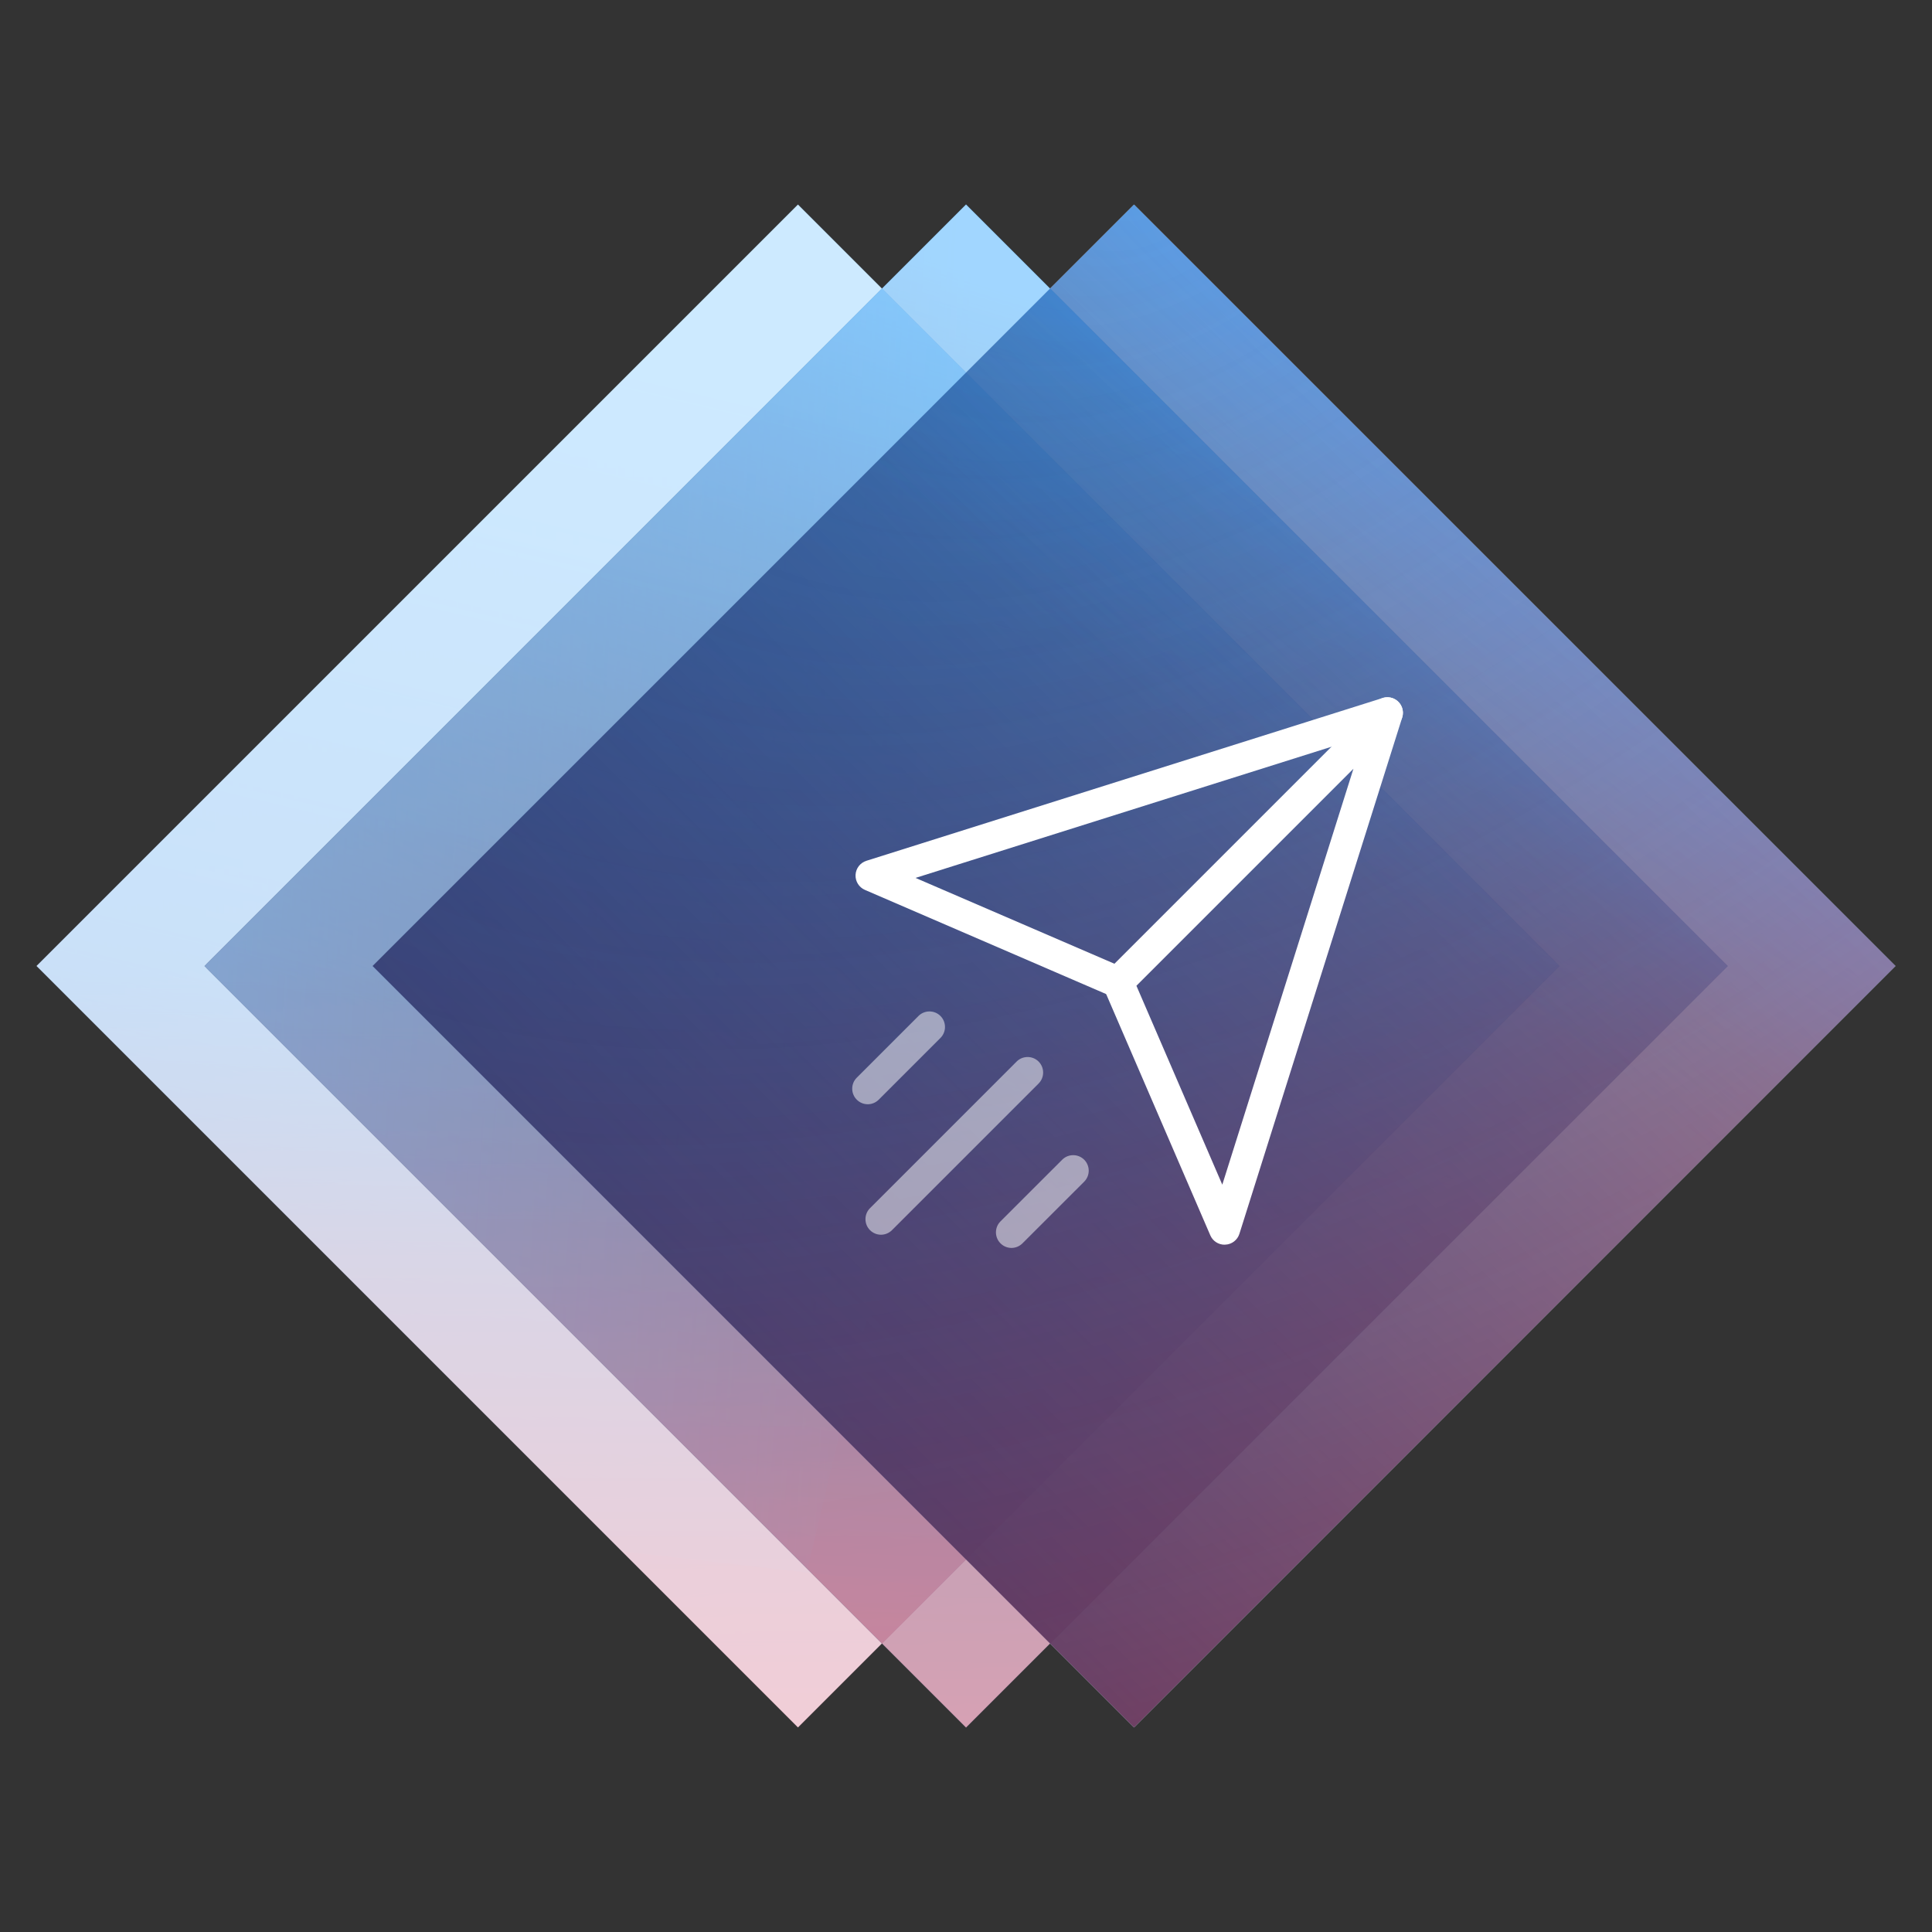 <?xml version="1.0" encoding="UTF-8"?>
<svg id="Ebene_1" data-name="Ebene 1" xmlns="http://www.w3.org/2000/svg" xmlns:xlink="http://www.w3.org/1999/xlink" viewBox="0 0 354.33 354.33">
  <rect x="0" y="0" width="354.33" height="354.33" fill="#333333" stroke="none"/>
  <defs>
    <style>
      .cls-1 {
        fill: none;
      }

      .cls-2 {
        clip-path: url(#clippath);
      }

      .cls-3 {
        fill: url(#Unbenannter_Verlauf_22-4);
      }

      .cls-4 {
        fill: url(#Unbenannter_Verlauf_22-2);
      }

      .cls-5 {
        fill: url(#Unbenannter_Verlauf_22-3);
      }

      .cls-6 {
        fill: url(#Unbenannter_Verlauf_24-2);
      }

      .cls-7 {
        fill: #002a60;
      }

      .cls-8 {
        fill: #fff;
      }

      .cls-9 {
        clip-path: url(#clippath-1);
      }

      .cls-10 {
        clip-path: url(#clippath-4);
      }

      .cls-11 {
        clip-path: url(#clippath-3);
      }

      .cls-12 {
        clip-path: url(#clippath-2);
      }

      .cls-13 {
        clip-path: url(#clippath-5);
      }

      .cls-14 {
        opacity: .23;
      }

      .cls-15 {
        opacity: .43;
      }

      .cls-16, .cls-17 {
        opacity: .5;
      }

      .cls-18 {
        fill: url(#Unbenannter_Verlauf_25);
      }

      .cls-19 {
        fill: url(#Unbenannter_Verlauf_23);
      }

      .cls-20 {
        fill: url(#Unbenannter_Verlauf_24);
      }

      .cls-21 {
        fill: url(#Unbenannter_Verlauf_26);
      }

      .cls-22 {
        fill: url(#Unbenannter_Verlauf_29);
      }

      .cls-23 {
        fill: url(#Unbenannter_Verlauf_27);
      }

      .cls-24 {
        fill: url(#Unbenannter_Verlauf_28);
      }

      .cls-25 {
        fill: url(#Unbenannter_Verlauf_22);
      }

      .cls-26 {
        fill: url(#Unbenannter_Verlauf_20);
      }

      .cls-27 {
        fill: url(#Unbenannter_Verlauf_7);
      }

      .cls-28 {
        fill: url(#Unbenannter_Verlauf_21);
        opacity: .29;
      }

      .cls-28, .cls-29, .cls-17, .cls-30 {
        isolation: isolate;
      }

      .cls-29 {
        fill: url(#Unbenannter_Verlauf_18);
        opacity: .9;
      }

      .cls-17 {
        fill: url(#Unbenannter_Verlauf_17);
      }

      .cls-30 {
        fill: url(#Unbenannter_Verlauf_19);
        opacity: .61;
      }
    </style>
    <clipPath id="clippath">
      <rect class="cls-1" x="47.6" y="78.42" width="197.49" height="197.49" transform="translate(-82.41 155.37) rotate(-45)"/>
    </clipPath>
    <linearGradient id="Unbenannter_Verlauf_24" data-name="Unbenannter Verlauf 24" x1="89.53" y1="-818.86" x2="89.53" y2="-1151.26" gradientTransform="translate(57.31 1166.62)" gradientUnits="userSpaceOnUse">
      <stop offset="0" stop-color="#c2244e"/>
      <stop offset=".03" stop-color="#b42855"/>
      <stop offset=".15" stop-color="#8a346a"/>
      <stop offset=".25" stop-color="#693d7a"/>
      <stop offset=".36" stop-color="#524486"/>
      <stop offset=".45" stop-color="#44488d"/>
      <stop offset=".54" stop-color="#3f498f"/>
      <stop offset=".88" stop-color="#2c8ae1"/>
      <stop offset="1" stop-color="#25a1ff"/>
    </linearGradient>
    <linearGradient id="Unbenannter_Verlauf_29" data-name="Unbenannter Verlauf 29" x1="-190.15" y1="-989.02" x2="89.44" y2="-989.02" gradientTransform="translate(57.31 1166.62)" gradientUnits="userSpaceOnUse">
      <stop offset=".22" stop-color="#0051b4"/>
      <stop offset="1" stop-color="#37529c" stop-opacity="0"/>
    </linearGradient>
    <radialGradient id="Unbenannter_Verlauf_28" data-name="Unbenannter Verlauf 28" cx="6415.96" cy="-1484.27" fx="6415.96" fy="-1484.27" r="68.82" gradientTransform="translate(6930.72 13124.11) rotate(-105.23) scale(2.23 2.04) skewX(.89)" gradientUnits="userSpaceOnUse">
      <stop offset=".1" stop-color="#002a60"/>
      <stop offset=".32" stop-color="#042d65" stop-opacity=".76"/>
      <stop offset=".57" stop-color="#113672" stop-opacity=".48"/>
      <stop offset=".83" stop-color="#254589" stop-opacity=".19"/>
      <stop offset="1" stop-color="#37529c" stop-opacity="0"/>
    </radialGradient>
    <linearGradient id="Unbenannter_Verlauf_27" data-name="Unbenannter Verlauf 27" x1="1373.34" y1="-1518.18" x2="1373.34" y2="-1671.12" gradientTransform="translate(-1268.68 2085.68) rotate(-9.17) scale(1.25 1)" gradientUnits="userSpaceOnUse">
      <stop offset="0" stop-color="#c2244e"/>
      <stop offset=".54" stop-color="#703f7c" stop-opacity=".61"/>
      <stop offset=".54" stop-color="#6e407d" stop-opacity=".6"/>
      <stop offset=".88" stop-color="#37529c" stop-opacity="0"/>
    </linearGradient>
    <linearGradient id="Unbenannter_Verlauf_26" data-name="Unbenannter Verlauf 26" x1="903.62" y1="-96.04" x2="891.06" y2="45.08" gradientTransform="translate(-967.14 158.32) rotate(4.97) scale(1.22 2.01)" gradientUnits="userSpaceOnUse">
      <stop offset=".05" stop-color="#25a1ff"/>
      <stop offset=".47" stop-color="#108fff" stop-opacity=".74"/>
      <stop offset="1" stop-color="#0037d3" stop-opacity="0"/>
    </linearGradient>
    <linearGradient id="Unbenannter_Verlauf_25" data-name="Unbenannter Verlauf 25" x1="94.34" y1="-821.16" x2="94.34" y2="-1010.38" gradientTransform="translate(57.31 1166.62)" gradientUnits="userSpaceOnUse">
      <stop offset=".15" stop-color="#c2244e"/>
      <stop offset=".61" stop-color="#703f7c" stop-opacity=".61"/>
      <stop offset=".88" stop-color="#37529c" stop-opacity="0"/>
    </linearGradient>
    <clipPath id="clippath-1">
      <rect class="cls-1" x="78.41" y="78.41" width="197.51" height="197.51" transform="translate(-73.38 177.17) rotate(-45)"/>
    </clipPath>
    <linearGradient id="Unbenannter_Verlauf_24-2" data-name="Unbenannter Verlauf 24" x1="120.35" y1="-1711.37" x2="120.35" y2="-1378.93" gradientTransform="translate(57.31 -1363.59) scale(1 -1)" xlink:href="#Unbenannter_Verlauf_24"/>
    <linearGradient id="Unbenannter_Verlauf_23" data-name="Unbenannter Verlauf 23" x1="193.22" y1="-1420.67" x2="113.65" y2="-1616.23" gradientTransform="translate(57.31 -1363.59) scale(1 -1)" gradientUnits="userSpaceOnUse">
      <stop offset=".08" stop-color="#25a1ff"/>
      <stop offset=".23" stop-color="#1b81d5"/>
      <stop offset=".4" stop-color="#1162ab"/>
      <stop offset=".57" stop-color="#0a4a8a"/>
      <stop offset=".72" stop-color="#043873"/>
      <stop offset=".87" stop-color="#012e65"/>
      <stop offset="1" stop-color="#002a60"/>
    </linearGradient>
    <radialGradient id="Unbenannter_Verlauf_22" data-name="Unbenannter Verlauf 22" cx="3370.75" cy="-2680.41" fx="3370.75" fy="-2680.41" r="182.49" gradientTransform="translate(-6928.51 -4117.99) scale(2.11 -1.56)" gradientUnits="userSpaceOnUse">
      <stop offset="0" stop-color="#002a60" stop-opacity="0"/>
      <stop offset=".1" stop-color="#082a5f" stop-opacity=".1"/>
      <stop offset=".27" stop-color="#1e295d" stop-opacity=".27"/>
      <stop offset=".47" stop-color="#43285a" stop-opacity=".47"/>
      <stop offset=".7" stop-color="#752655" stop-opacity=".7"/>
      <stop offset=".95" stop-color="#b5244f" stop-opacity=".95"/>
      <stop offset="1" stop-color="#c2244e"/>
    </radialGradient>
    <linearGradient id="Unbenannter_Verlauf_21" data-name="Unbenannter Verlauf 21" x1="2391.89" y1="-9524.66" x2="2745.64" y2="-9524.66" gradientTransform="translate(9143.85 -4018.16) rotate(80.2) scale(1 -1)" gradientUnits="userSpaceOnUse">
      <stop offset="0" stop-color="#002a60" stop-opacity="0"/>
      <stop offset=".1" stop-color="#082a5f" stop-opacity=".1"/>
      <stop offset=".27" stop-color="#1e295d" stop-opacity=".27"/>
      <stop offset=".47" stop-color="#43285a" stop-opacity=".47"/>
      <stop offset=".7" stop-color="#752655" stop-opacity=".7"/>
      <stop offset=".89" stop-color="#b5244f" stop-opacity=".95"/>
      <stop offset="1" stop-color="#c2244e"/>
    </linearGradient>
    <linearGradient id="Unbenannter_Verlauf_20" data-name="Unbenannter Verlauf 20" x1="1218.43" y1="-2317.3" x2="1206.12" y2="-2415.2" gradientTransform="translate(-866.11 -4745.86) rotate(4.97) scale(1.22 -2.01)" gradientUnits="userSpaceOnUse">
      <stop offset=".18" stop-color="#25a1ff"/>
      <stop offset=".46" stop-color="#1a7cd5" stop-opacity=".74"/>
      <stop offset="1" stop-color="#37529c" stop-opacity="0"/>
    </linearGradient>
    <linearGradient id="Unbenannter_Verlauf_19" data-name="Unbenannter Verlauf 19" x1="1551.11" y1="-1247.96" x2="1560.05" y2="-1334.64" gradientTransform="translate(-2876.78 1396.32) rotate(-76.71) scale(1.22 -2.01)" gradientUnits="userSpaceOnUse">
      <stop offset=".05" stop-color="#25a1ff"/>
      <stop offset=".28" stop-color="#1a7cd5" stop-opacity=".74"/>
      <stop offset="1" stop-color="#37529c" stop-opacity="0"/>
    </linearGradient>
    <clipPath id="clippath-2">
      <rect id="rect62862-7" class="cls-1" x="109.24" y="78.42" width="197.49" height="197.49" transform="translate(-64.36 198.96) rotate(-45)"/>
    </clipPath>
    <linearGradient id="Unbenannter_Verlauf_18" data-name="Unbenannter Verlauf 18" x1="-2927.9" y1="-3385.15" x2="-2730.41" y2="-3385.15" gradientTransform="translate(3037.14 -3207.99) scale(1 -1)" gradientUnits="userSpaceOnUse">
      <stop offset="0" stop-color="#073d84"/>
      <stop offset=".84" stop-color="#003c8b" stop-opacity=".64"/>
      <stop offset="1" stop-color="#004eb5" stop-opacity=".6"/>
    </linearGradient>
    <radialGradient id="Unbenannter_Verlauf_17" data-name="Unbenannter Verlauf 17" cx="-1531.42" cy="-1645.84" fx="-1531.42" fy="-1645.84" r="98.74" gradientTransform="translate(782.42 -7165.9) rotate(-4.61) scale(.69 -4.38)" gradientUnits="userSpaceOnUse">
      <stop offset="0" stop-color="#2295ff" stop-opacity=".65"/>
      <stop offset="1" stop-color="#2295ff" stop-opacity="0"/>
    </radialGradient>
    <radialGradient id="Unbenannter_Verlauf_7" data-name="Unbenannter Verlauf 7" cx="-985.84" cy="-1518.26" fx="-985.84" fy="-1518.26" r="98.74" gradientTransform="translate(12190.14 -5975.16) rotate(16.19) scale(9.86 -6.01)" gradientUnits="userSpaceOnUse">
      <stop offset="0" stop-color="#b34d4d" stop-opacity="0"/>
      <stop offset="1" stop-color="red"/>
    </radialGradient>
    <clipPath id="clippath-3">
      <rect class="cls-1" x="-398.64" y="78.41" width="197.51" height="197.51" transform="translate(-213.11 -160.16) rotate(-45)"/>
    </clipPath>
    <radialGradient id="Unbenannter_Verlauf_22-2" data-name="Unbenannter Verlauf 22" cx="3144.66" fx="3144.66" xlink:href="#Unbenannter_Verlauf_22"/>
    <clipPath id="clippath-4">
      <rect class="cls-1" x="-398.64" y="581.61" width="197.51" height="197.51" transform="translate(-568.93 -12.77) rotate(-45)"/>
    </clipPath>
    <radialGradient id="Unbenannter_Verlauf_22-3" data-name="Unbenannter Verlauf 22" cx="3144.66" cy="-3002.97" fx="3144.66" fy="-3002.97" xlink:href="#Unbenannter_Verlauf_22"/>
    <clipPath id="clippath-5">
      <rect class="cls-1" x="78.41" y="581.61" width="197.51" height="197.51" transform="translate(-429.2 324.55) rotate(-45)"/>
    </clipPath>
    <radialGradient id="Unbenannter_Verlauf_22-4" data-name="Unbenannter Verlauf 22" cy="-3002.97" fy="-3002.97" xlink:href="#Unbenannter_Verlauf_22"/>
  </defs>
  <g>
    <rect id="white_background_1" data-name="white background 1" class="cls-8" x="47.6" y="78.42" width="197.49" height="197.49" transform="translate(-82.41 155.37) rotate(-45)"/>
    <rect id="white_background_2" data-name="white background 2" class="cls-8" x="78.41" y="78.41" width="197.51" height="197.51" transform="translate(-73.38 177.17) rotate(-45)"/>
    <rect id="white_background_3" data-name="white background 3" class="cls-8" x="109.24" y="78.42" width="197.49" height="197.49" transform="translate(-64.36 198.96) rotate(-45)"/>
    <g class="cls-14">
      <g class="cls-2">
        <rect id="rect35896-3-4-6-6-2" class="cls-7" x="7.04" y="-7.87" width="279.59" height="355.63"/>
        <rect id="rect35917-90-7-5-4-2" class="cls-20" x="7.04" y="15.36" width="279.59" height="332.41"/>
        <rect id="rect35924-9-9-9-42-2" class="cls-22" x="-132.84" y="37.81" width="279.59" height="279.59"/>
        <polygon id="polygon35937-3-9-0-7-2" class="cls-24" points="175.4 385.96 95.58 87.1 373.05 12.94 452.93 311.75 175.4 385.96"/>
        <polygon id="polygon35948-65-4-8-5-2" class="cls-23" points="-12.46 190.14 331.91 134.55 356.32 285.52 11.94 341.1 -12.46 190.14"/>
        <polygon id="polygon35957-1-3-2-4-2" class="cls-21" points="-25.38 -11.88 315.4 27.01 296.95 305.44 -43.82 266.47 -25.38 -11.88"/>
        <rect id="rect35968-1-9-3-10-2" class="cls-18" x="-31.97" y="156.25" width="367.25" height="189.22"/>
      </g>
    </g>
    <g class="cls-15">
      <g class="cls-9">
        <rect id="rect35803-7-5-9-32-2" class="cls-7" x="37.86" y="-7.89" width="279.62" height="355.67"/>
        <rect id="rect35824-0-2-8-75-2" class="cls-6" x="37.86" y="15.33" width="279.62" height="332.44"/>
        <rect id="rect35826-6-7-8-5-2" class="cls-7" x="-48.34" y="-7.66" width="365.51" height="365.51"/>
        <rect id="rect35843-7-8-8-7-2" class="cls-19" x="-15.32" y="-34.78" width="460.61" height="358.44"/>
        <path id="path35860-8-7-6-4-2" class="cls-25" d="M568.68,421H-214.05V-284.98H568.68V421Z"/>
        <polygon id="polygon35877-4-4-8-9-2" class="cls-28" points="346.01 -71.15 406.2 277.38 44.81 339.82 -15.38 -8.78 346.01 -71.15"/>
        <polygon id="polygon35886-19-00-4-03-3" class="cls-26" points="32.73 -19.86 373.54 9.79 347.48 323.66 8.38 221.91 32.73 -19.86"/>
        <polygon id="polygon35886-19-00-4-03-4" class="cls-30" points="-68.14 256.57 -4.59 -12.49 208.97 30.3 145.36 299.31 -68.14 256.57"/>
      </g>
    </g>
    <g class="cls-12">
      <rect id="rect62862-8" class="cls-29" x="109.24" y="78.42" width="197.49" height="197.49" transform="translate(-64.36 198.96) rotate(-45)"/>
      <rect id="rect62862" class="cls-17" x="109.24" y="78.42" width="197.49" height="197.49" transform="translate(-64.36 198.96) rotate(-45)"/>
      <rect id="rect62862-7-2" data-name="rect62862-7" class="cls-27" x="109.24" y="78.42" width="197.49" height="197.49" transform="translate(-64.36 198.96) rotate(-45)"/>
    </g>
  </g>
  <g class="cls-15">
    <g class="cls-11">
      <path id="path35860-8-7-6-4-2-2" data-name="path35860-8-7-6-4-2" class="cls-4" d="M91.63,421H-691.1V-284.98H91.63V421Z"/>
    </g>
  </g>
  <g class="cls-15">
    <g class="cls-10">
      <path id="path35860-8-7-6-4-2-3" data-name="path35860-8-7-6-4-2" class="cls-5" d="M91.63,924.2H-691.1V218.23H91.63V924.2Z"/>
    </g>
  </g>
  <g>
    <path class="cls-8" d="M224.59,228.28c-1.14,0-2.17-.67-2.62-1.72l-19.55-45.29c-.46-1.07-.22-2.32,.6-3.15l49.41-49.41c.94-.93,2.37-1.11,3.5-.42,1.12,.68,1.63,2.04,1.24,3.29l-29.86,94.7c-.36,1.14-1.38,1.93-2.57,1.99-.05,0-.09,0-.14,0Zm-16.17-47.49l15.75,36.48,24.05-76.28-39.8,39.8Z"/>
    <path class="cls-8" d="M205.04,182.99c-.38,0-.76-.08-1.13-.23l-45.28-19.55c-1.09-.47-1.78-1.57-1.72-2.76s.85-2.22,1.99-2.58l94.69-29.86c1.5-.46,3.1,.36,3.57,1.86,.47,1.5-.36,3.1-1.86,3.58l-87.39,27.56,38.26,16.51c1.45,.62,2.11,2.3,1.49,3.75-.46,1.08-1.51,1.72-2.62,1.72Z"/>
    <g class="cls-16">
      <path class="cls-8" d="M161.58,226.45c-.73,0-1.46-.28-2.02-.84-1.11-1.11-1.11-2.92,0-4.03l26.89-26.89c1.11-1.11,2.92-1.11,4.03,0s1.11,2.92,0,4.03l-26.89,26.89c-.56,.56-1.29,.84-2.02,.84Z"/>
    </g>
    <g class="cls-16">
      <path class="cls-8" d="M159.15,202.52c-.73,0-1.46-.28-2.02-.84-1.11-1.11-1.11-2.92,0-4.03l11.32-11.32c1.11-1.11,2.92-1.11,4.03,0s1.11,2.92,0,4.03l-11.32,11.32c-.56,.56-1.29,.84-2.02,.84Z"/>
    </g>
    <g class="cls-16">
      <path class="cls-8" d="M185.51,228.87c-.73,0-1.46-.28-2.02-.84-1.11-1.11-1.11-2.92,0-4.03l11.32-11.31c1.11-1.11,2.92-1.11,4.03,0s1.11,2.92,0,4.03l-11.32,11.31c-.56,.56-1.29,.84-2.02,.84Z"/>
    </g>
  </g>
  <g class="cls-15">
    <g class="cls-13">
      <path id="path35860-8-7-6-4-2-4" data-name="path35860-8-7-6-4-2" class="cls-3" d="M568.68,924.2H-214.05V218.23H568.68V924.2Z"/>
    </g>
  </g>
</svg>